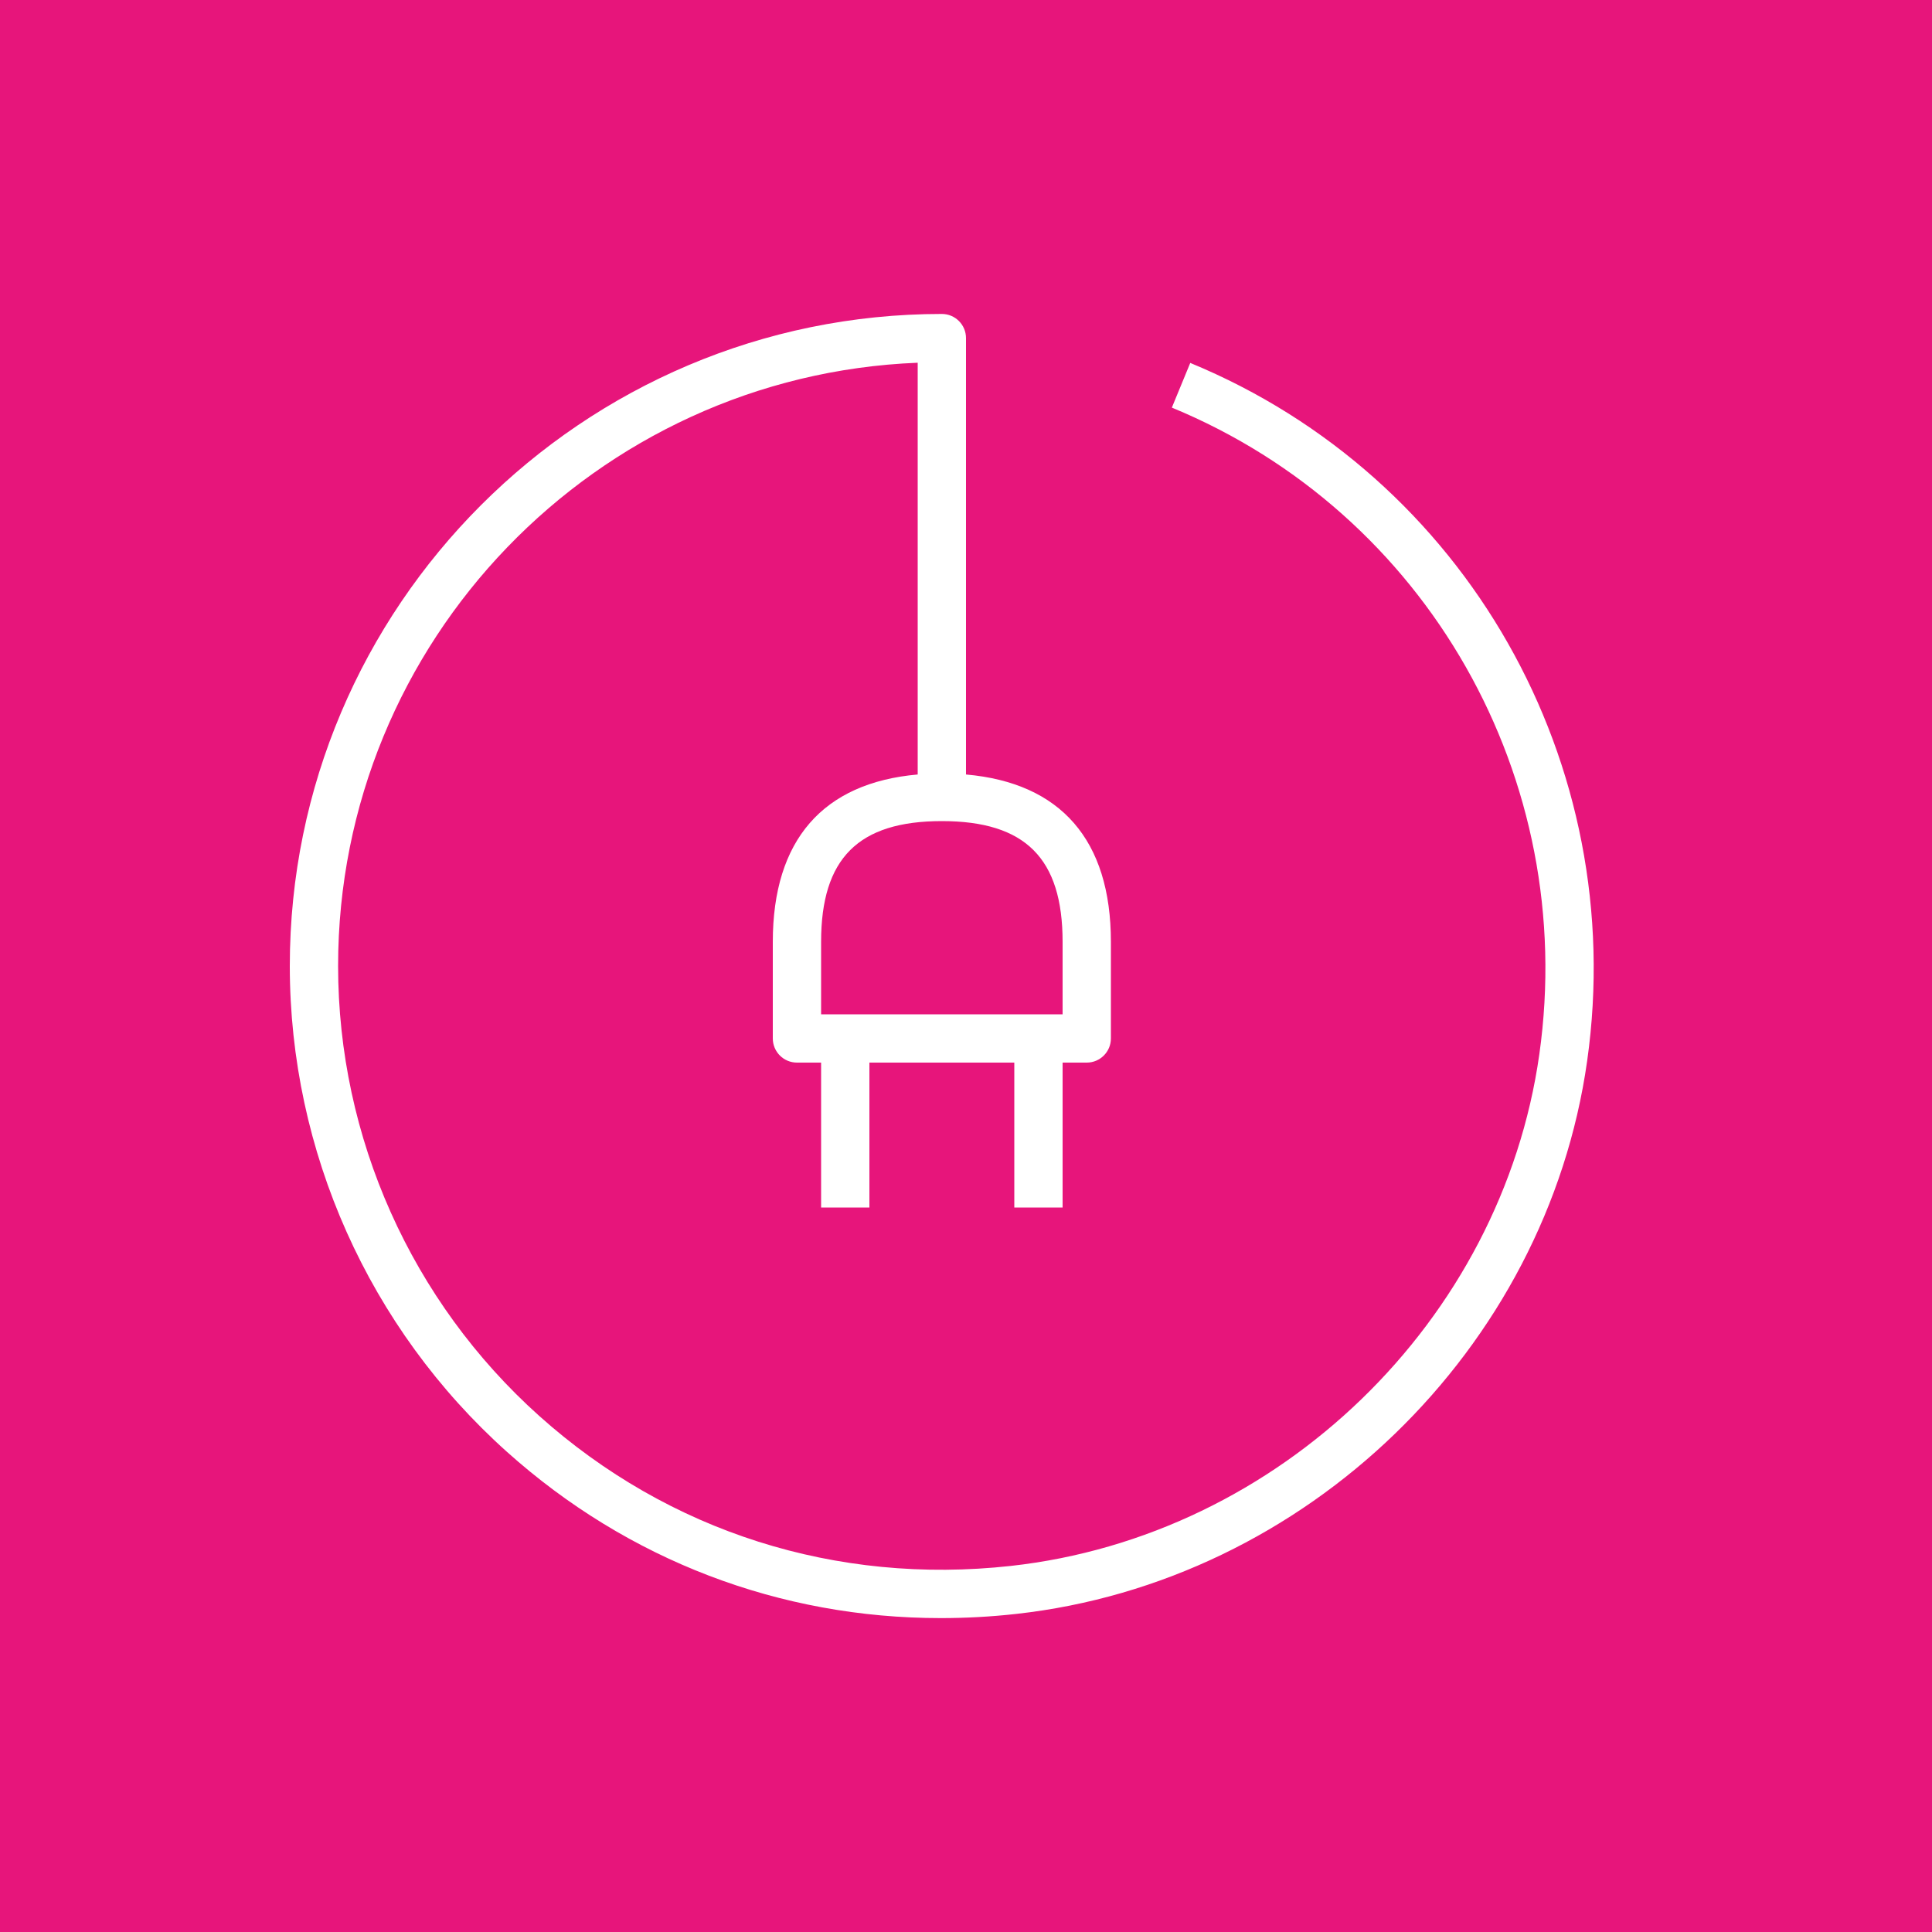 <?xml version="1.0" encoding="UTF-8"?>
<svg width="40px" height="40px" viewBox="0 0 40 40" version="1.1" xmlns="http://www.w3.org/2000/svg" xmlns:xlink="http://www.w3.org/1999/xlink">
    <title>Icon-Architecture/32/Arch_AWS-Service-Management-Connector_32</title>
    <g id="Icon-Architecture/32/Arch_AWS-Service-Management-Connector_32" stroke="none" stroke-width="1" fill="none" fill-rule="evenodd">
        <g id="Icon-Architecture-BG/32/Management-Governance" fill="#E7157B">
            <rect id="Rectangle" x="0" y="0" width="40" height="40"></rect>
        </g>
        <path d="M22,19.5 L22,21 L17,21 L17,19.5 C17,17.771 17.771,17 19.5,17 C21.229,17 22,17.771 22,19.5 M24.643,7.514 L24.262,8.439 C29.548,10.619 32.677,16.125 31.87,21.829 C31.089,27.352 26.486,31.807 20.926,32.421 C17.318,32.818 13.847,31.718 11.164,29.315 C8.518,26.945 7,23.55 7,20 C7,13.275 12.338,7.773 19,7.51 L19,16.035 C17.042,16.207 16,17.388 16,19.5 L16,21.5 C16,21.776 16.224,22 16.5,22 L17,22 L17,25 L18,25 L18,22 L21,22 L21,25 L22,25 L22,22 L22.5,22 C22.776,22 23,21.776 23,21.5 L23,19.5 C23,17.388 21.958,16.207 20,16.035 L20,7 C20,6.724 19.776,6.5 19.5,6.5 C12.056,6.5 6,12.556 6,20 C6,23.834 7.639,27.5 10.497,30.06 C13.006,32.307 16.148,33.501 19.479,33.501 C19.993,33.501 20.513,33.473 21.035,33.415 C27.043,32.751 32.017,27.937 32.86,21.968 C33.731,15.812 30.352,9.868 24.643,7.514" id="Fill-3" fill="#FFFFFF"></path>
    </g>
</svg>